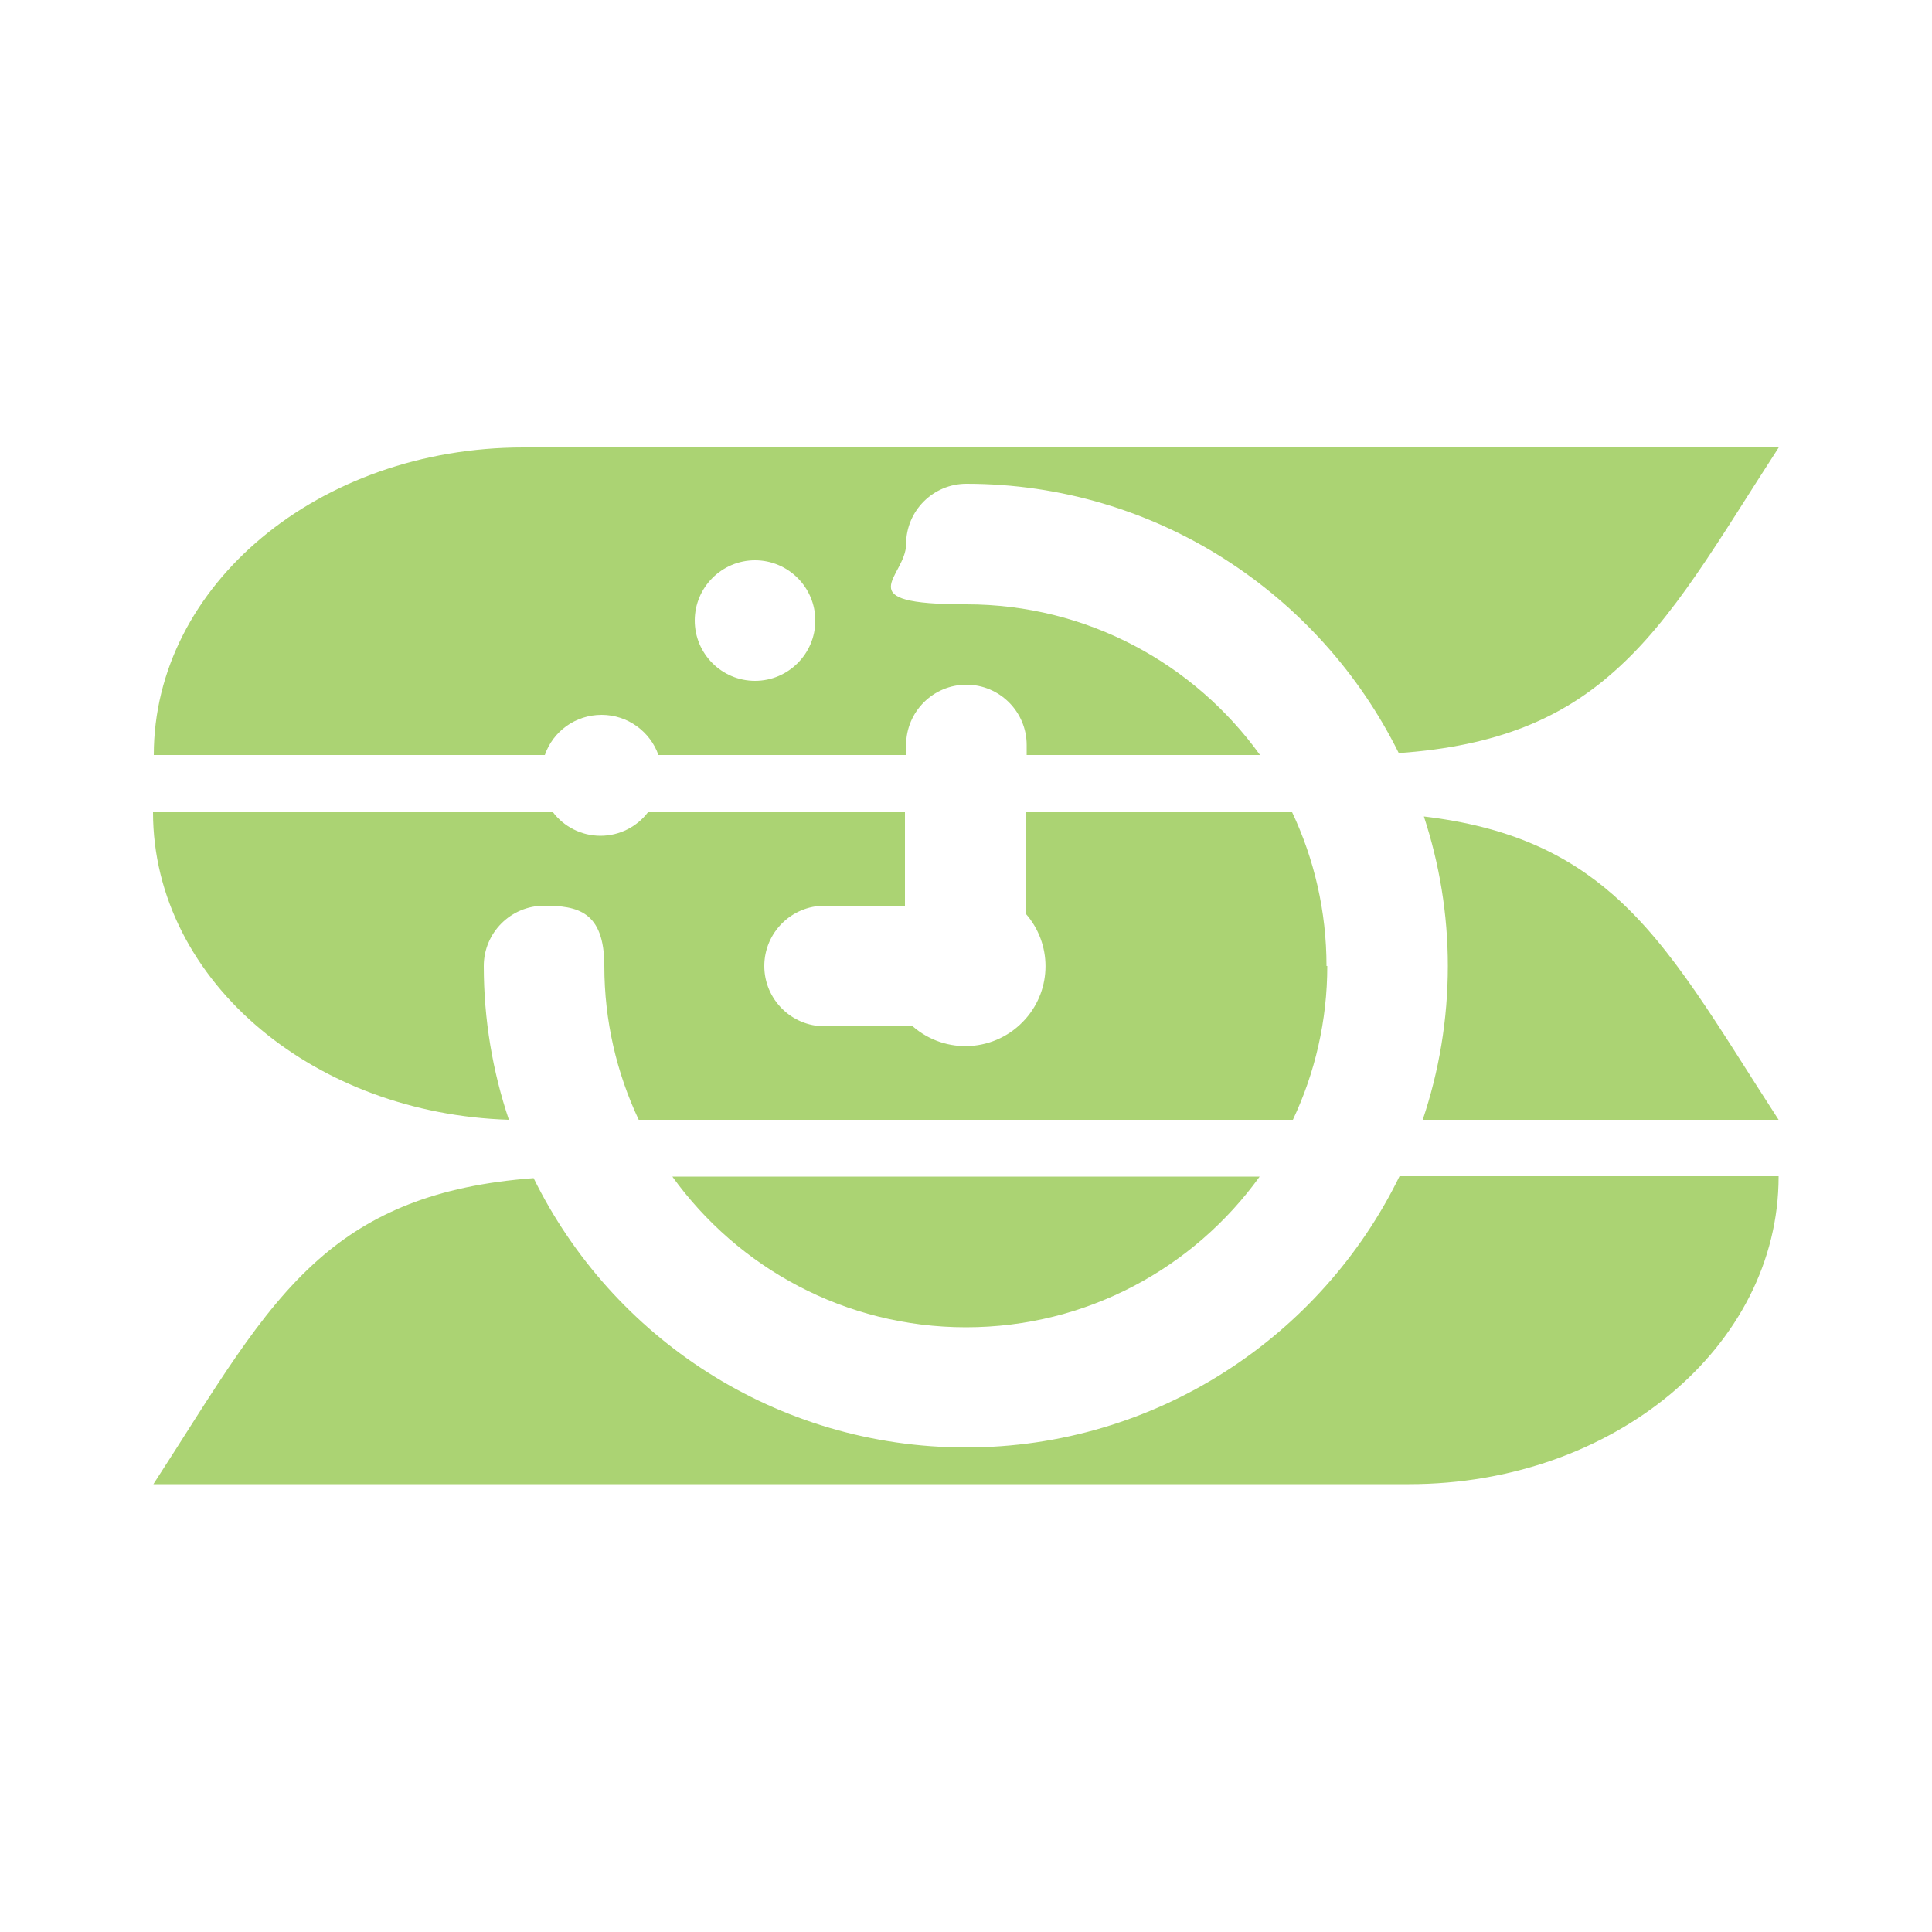 <svg viewBox="0 0 500 500" version="1.1" xmlns="http://www.w3.org/2000/svg" data-name="Layer 1" id="Layer_1">
  <defs>
    <style>
      .cls-1 {
        fill: #abd373;
        stroke-width: 0px;
      }
    </style>
  </defs>
  <path d="M135.4,115.8c-26.4,0-50.3,8.9-67.6,23.3-17.3,14.4-28,34.3-28,56.3h101.2c2.1-6.1,7.9-10.4,14.7-10.4s12.6,4.4,14.7,10.4h64.1v-2.6c0-8.6,7-15.6,15.6-15.6s15.6,7,15.6,15.6v2.6h60.4c-17-23.6-44.7-39-76-39s-15.6-7-15.6-15.6,7-15.6,15.6-15.6c49.1,0,91.5,28.5,111.9,69.7,25.6-1.8,42.2-9.1,55.6-21,15.7-13.8,26.9-33.7,42.8-58.2H135.4ZM195.4,176.2c-8.6,0-15.6-7-15.6-15.6s7-15.6,15.6-15.6,15.6,7,15.6,15.6-7,15.6-15.6,15.6Z" class="cls-1"></path>
  <path d="M343.5,250c0,14.2-3.2,27.7-8.9,39.8h-169.3c-5.7-12.1-8.9-25.6-8.9-39.8s-7-15.6-15.6-15.6-15.6,7-15.6,15.6c0,13.9,2.3,27.3,6.5,39.8-25-.8-47.5-9.5-64.1-23.3-17.3-14.4-28-34.3-28-56.3h103.5c2.8,3.7,7.3,6.1,12.3,6.1s9.5-2.4,12.3-6.1h66.5v24.2h-20.8c-8.6,0-15.6,7-15.6,15.6s7,15.6,15.6,15.6h22.8c8.6,7.5,21.6,6.7,29.2-1.9,6.9-7.8,6.9-19.5,0-27.3v-26.2h69c5.7,12.1,8.9,25.6,8.9,39.8Z" class="cls-1"></path>
  <path d="M368.2,289.8c4.2-12.5,6.5-25.9,6.5-39.8,0-13.5-2.2-26.5-6.2-38.7,21.9,2.6,36.8,9.6,49,20.3,15.7,13.8,26.9,33.7,42.8,58.2h-92.1Z" class="cls-1"></path>
  <path d="M326,304.5c-17,23.6-44.7,39-76,39s-59-15.4-76-39h151.9Z" class="cls-1"></path>
  <path d="M460.3,304.5c0,22-10.7,41.9-28,56.3-17.3,14.4-41.2,23.3-67.6,23.3H39.7c15.9-24.5,27.1-44.4,42.8-58.2,13.4-11.8,30.1-19.1,55.6-21,20.3,41.3,62.8,69.7,111.9,69.7s91.9-28.6,112.2-70.2h98.1Z" class="cls-1"></path>
</svg>